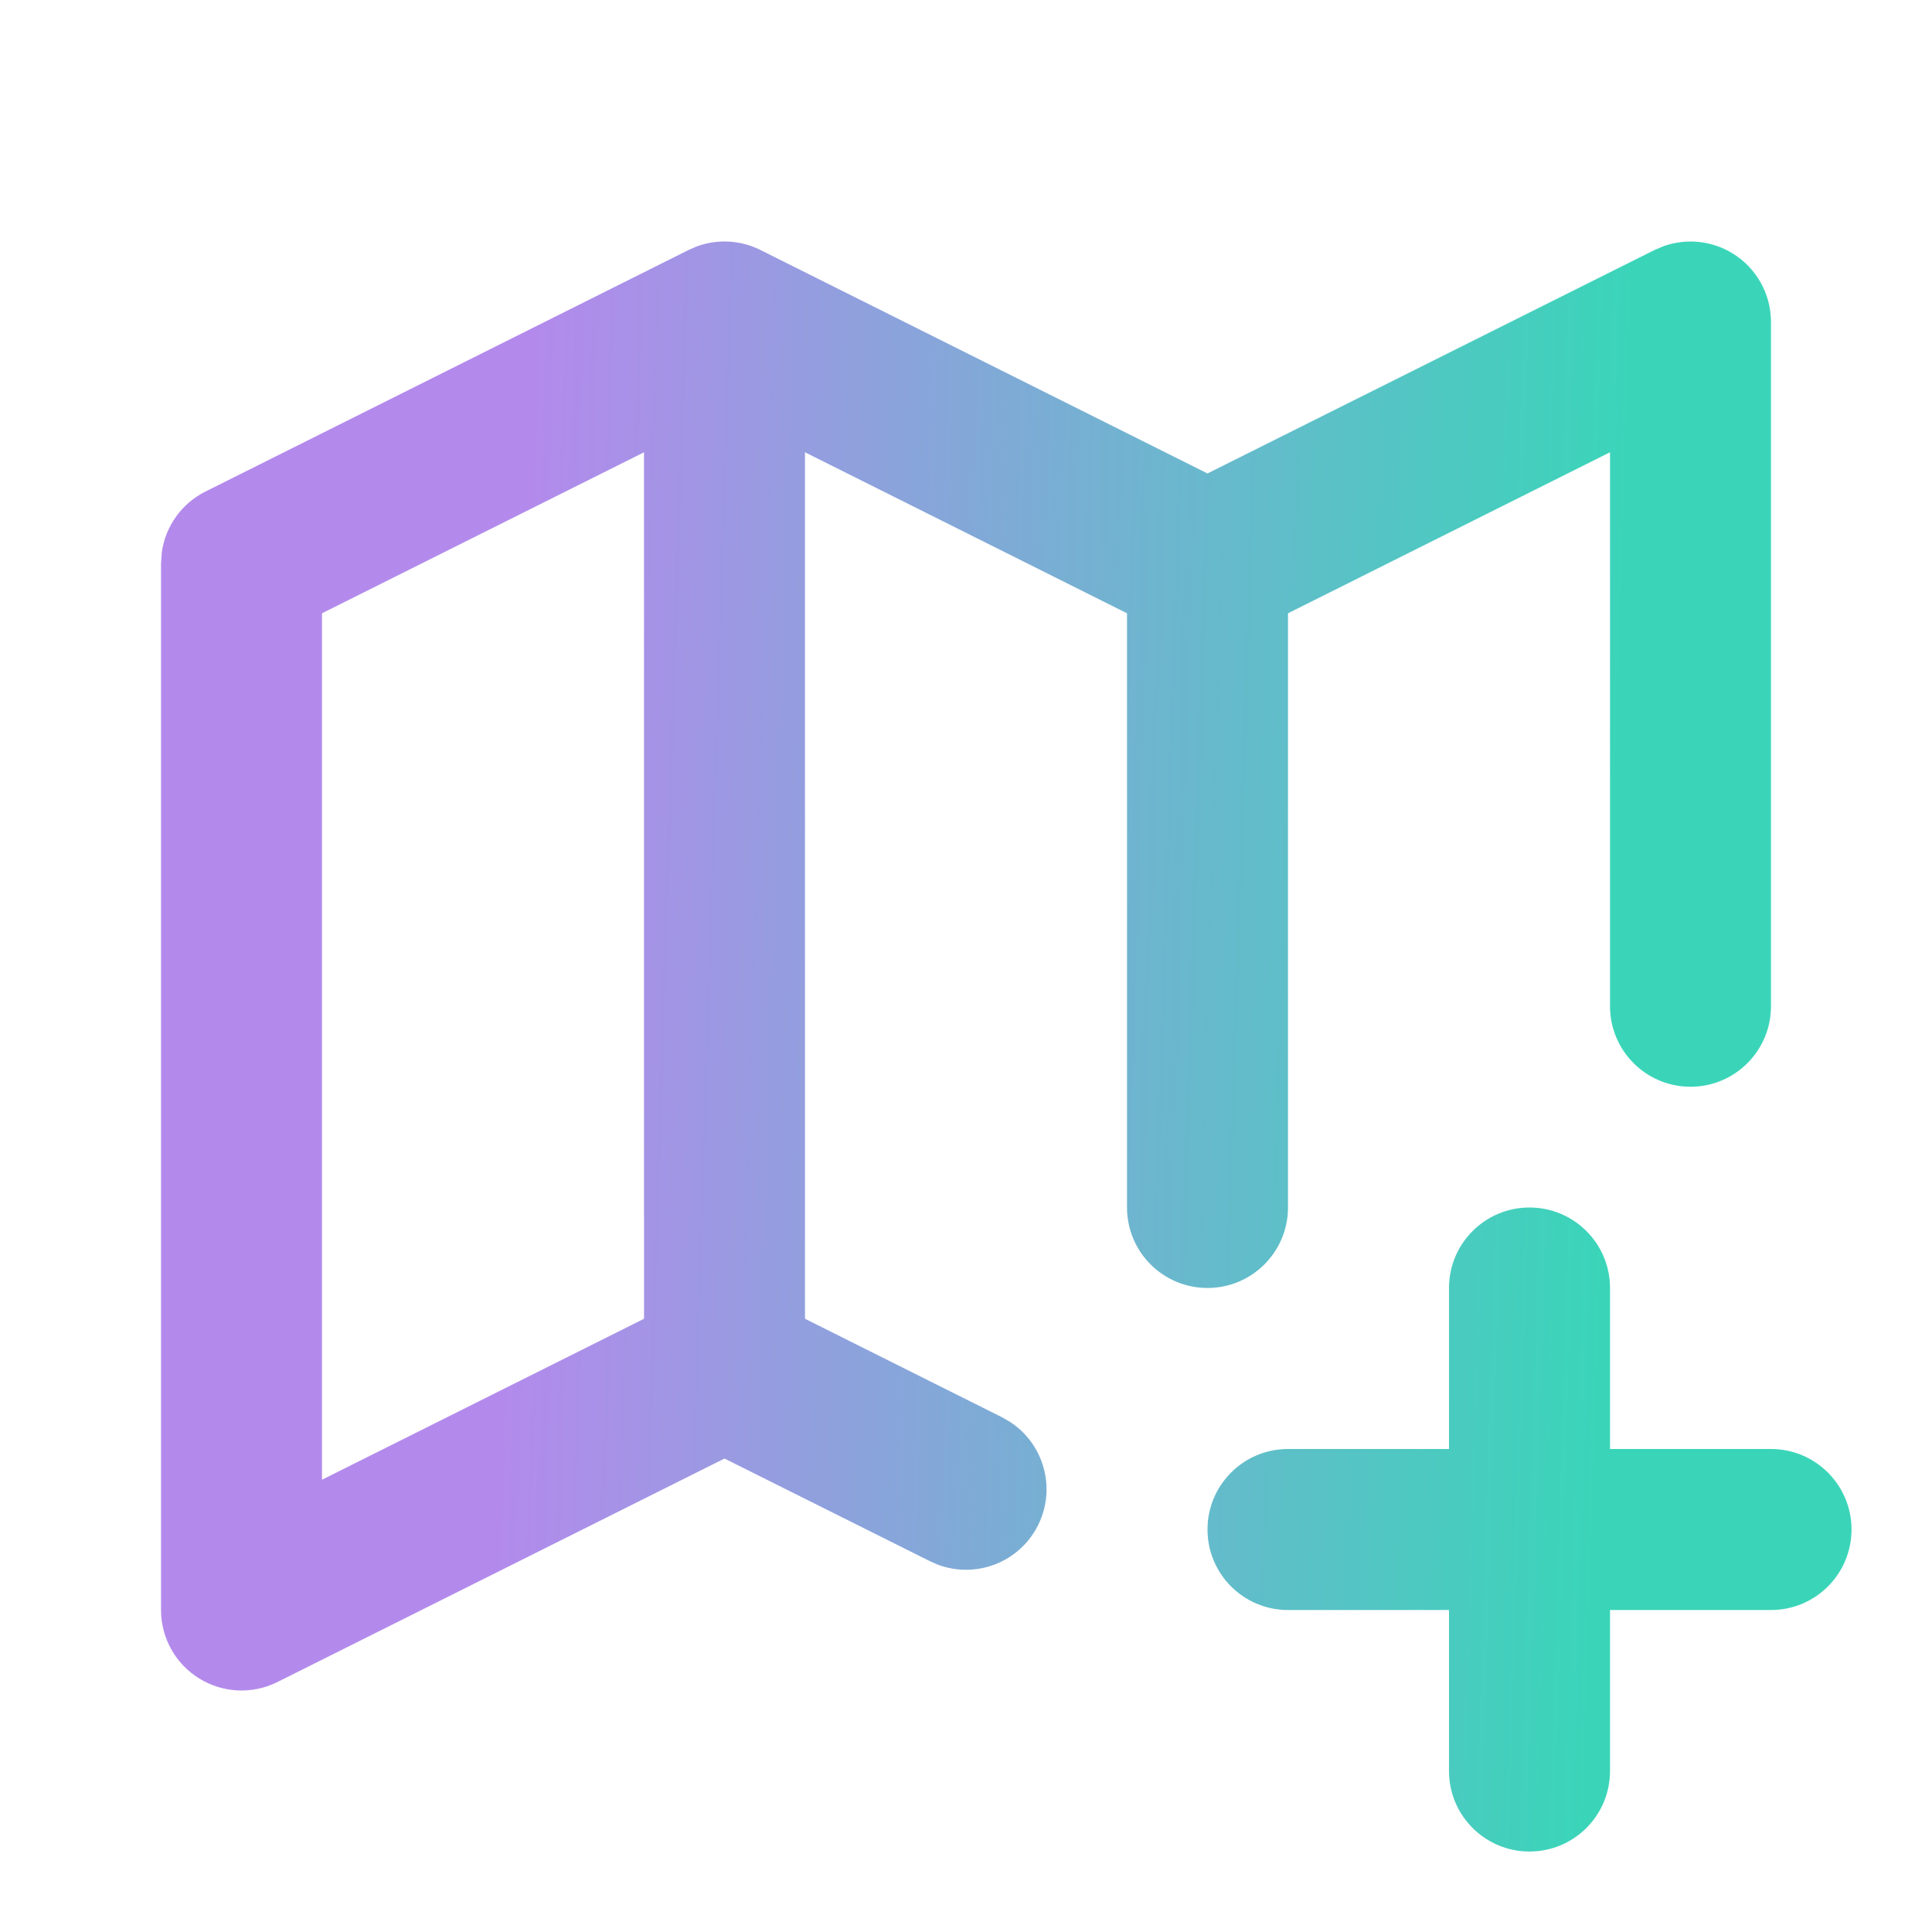 <svg width="32" height="32" viewBox="0 0 32 32" fill="none" xmlns="http://www.w3.org/2000/svg">
<path d="M24 29.333V26.667H21.333C20.597 26.667 20 26.07 20 25.333C20 24.597 20.597 24 21.333 24H24V21.333C24 20.597 24.597 20 25.333 20C26.07 20 26.667 20.597 26.667 21.333V24H29.333C30.07 24 30.667 24.597 30.667 25.333C30.667 26.07 30.07 26.667 29.333 26.667H26.667V29.333C26.667 30.07 26.07 30.667 25.333 30.667C24.597 30.667 24 30.07 24 29.333ZM5.333 10.158V24.509L10.667 21.843V7.491L5.333 10.158ZM26.667 16.667V7.491L21.333 10.158V20C21.333 20.736 20.736 21.333 20 21.333C19.264 21.333 18.667 20.736 18.667 20V10.158L13.333 7.491V21.843L16.596 23.474L16.715 23.542C17.286 23.903 17.502 24.646 17.193 25.263C16.884 25.881 16.161 26.154 15.529 25.914L15.404 25.859L12 24.158L4.596 27.859C4.183 28.066 3.693 28.044 3.3 27.801C2.906 27.558 2.667 27.129 2.667 26.667V9.333L2.68 9.146C2.741 8.716 3.009 8.338 3.404 8.141L11.404 4.141L11.547 4.079C11.888 3.956 12.268 3.976 12.596 4.141L20 7.842L27.404 4.141L27.563 4.074C27.939 3.944 28.357 3.987 28.701 4.199C29.094 4.442 29.333 4.871 29.333 5.333V16.667C29.333 17.403 28.736 18 28 18C27.264 18 26.667 17.403 26.667 16.667Z" fill="url(#paint0_linear_2596_6942)"/>
<defs>
<linearGradient id="paint0_linear_2596_6942" x1="8.864" y1="4" x2="27.077" y2="4.569" gradientUnits="userSpaceOnUse">
<stop stop-color="#B38AEC"/>
<stop offset="1" stop-color="#3AD5B9"/>
</linearGradient>
</defs>
</svg>
